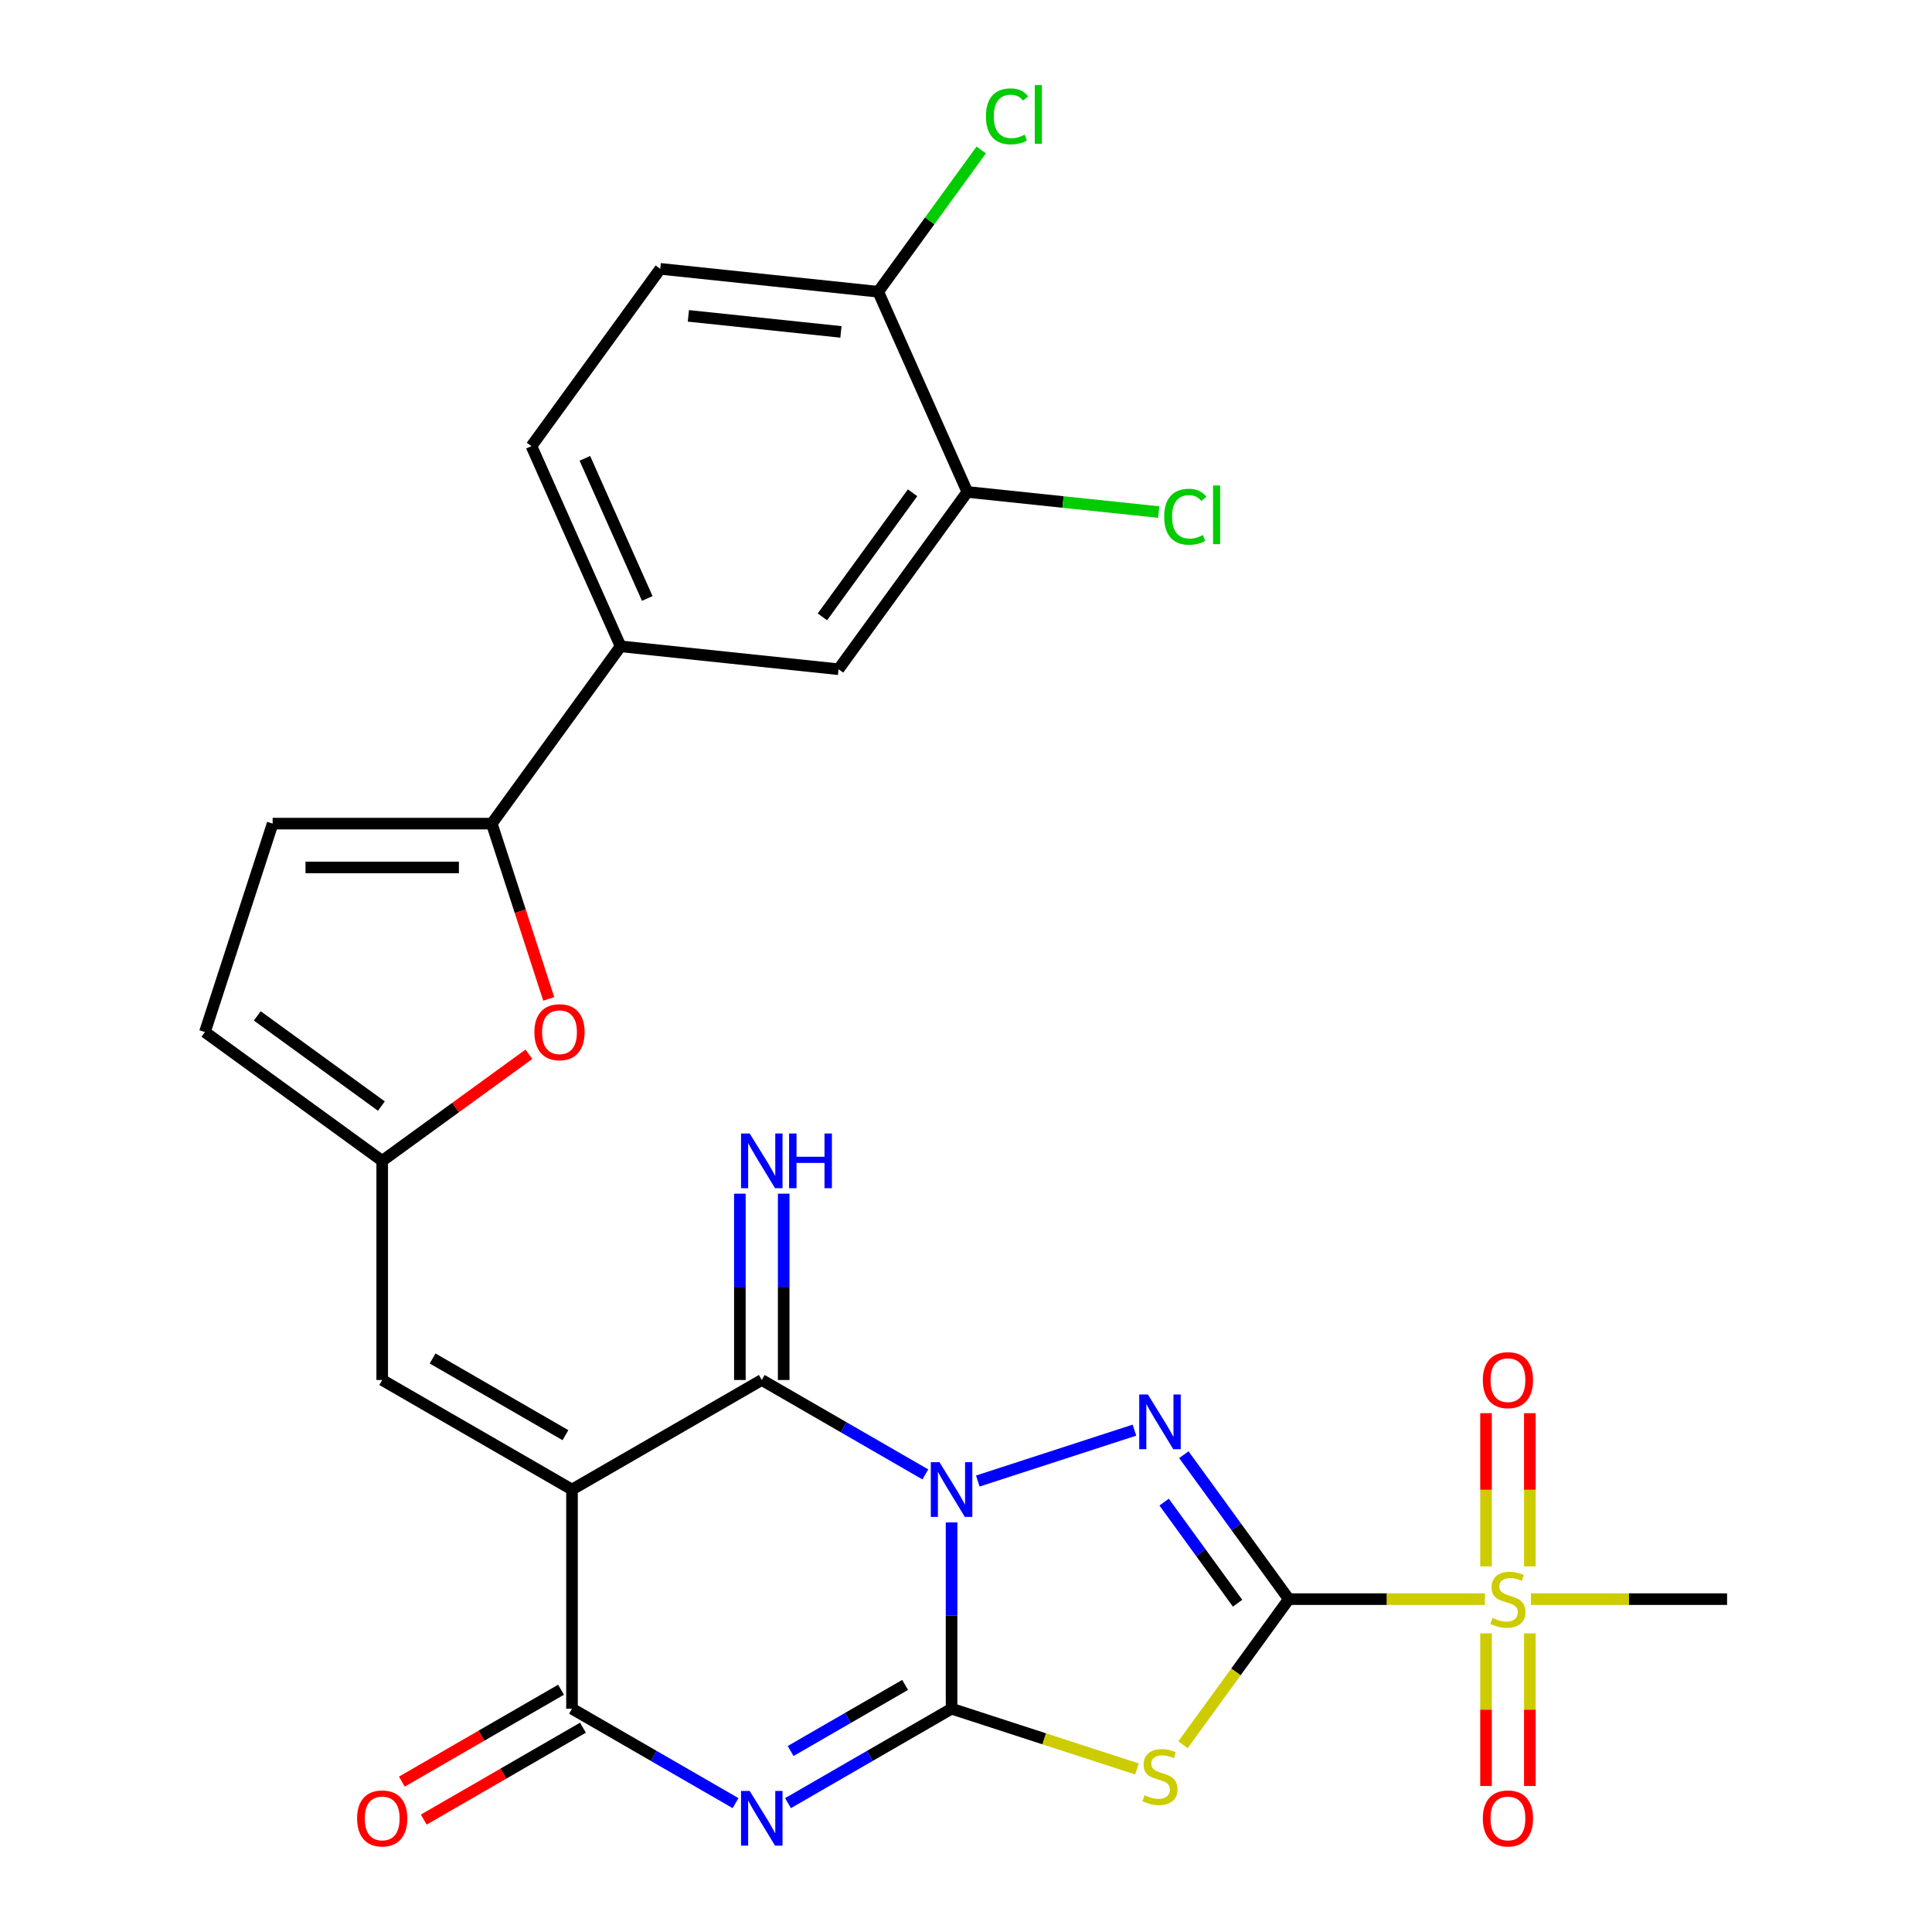 <?xml version='1.0' encoding='iso-8859-1'?>
<svg version='1.1' baseProfile='full'
              xmlns='http://www.w3.org/2000/svg'
                      xmlns:rdkit='http://www.rdkit.org/xml'
                      xmlns:xlink='http://www.w3.org/1999/xlink'
                  xml:space='preserve'
width='1000px' height='1000px' viewBox='0 0 1000 1000'>
<!-- END OF HEADER -->
<rect style='opacity:1.0;fill:#FFFFFF;stroke:none' width='1000' height='1000' x='0' y='0'> </rect>
<path class='bond-0' d='M 492.528,787.992 L 492.528,836.208' style='fill:none;fill-rule:evenodd;stroke:#0000FF;stroke-width:6px;stroke-linecap:butt;stroke-linejoin:miter;stroke-opacity:1' />
<path class='bond-0' d='M 492.528,836.208 L 492.528,884.425' style='fill:none;fill-rule:evenodd;stroke:#000000;stroke-width:6px;stroke-linecap:butt;stroke-linejoin:miter;stroke-opacity:1' />
<path class='bond-2' d='M 506.104,766.585 L 587.186,740.24' style='fill:none;fill-rule:evenodd;stroke:#0000FF;stroke-width:6px;stroke-linecap:butt;stroke-linejoin:miter;stroke-opacity:1' />
<path class='bond-6' d='M 478.952,763.158 L 436.624,738.72' style='fill:none;fill-rule:evenodd;stroke:#0000FF;stroke-width:6px;stroke-linecap:butt;stroke-linejoin:miter;stroke-opacity:1' />
<path class='bond-6' d='M 436.624,738.72 L 394.296,714.282' style='fill:none;fill-rule:evenodd;stroke:#000000;stroke-width:6px;stroke-linecap:butt;stroke-linejoin:miter;stroke-opacity:1' />
<path class='bond-3' d='M 492.528,884.425 L 450.2,908.863' style='fill:none;fill-rule:evenodd;stroke:#000000;stroke-width:6px;stroke-linecap:butt;stroke-linejoin:miter;stroke-opacity:1' />
<path class='bond-3' d='M 450.2,908.863 L 407.872,933.301' style='fill:none;fill-rule:evenodd;stroke:#0000FF;stroke-width:6px;stroke-linecap:butt;stroke-linejoin:miter;stroke-opacity:1' />
<path class='bond-3' d='M 468.487,872.11 L 438.857,889.216' style='fill:none;fill-rule:evenodd;stroke:#000000;stroke-width:6px;stroke-linecap:butt;stroke-linejoin:miter;stroke-opacity:1' />
<path class='bond-3' d='M 438.857,889.216 L 409.227,906.323' style='fill:none;fill-rule:evenodd;stroke:#0000FF;stroke-width:6px;stroke-linecap:butt;stroke-linejoin:miter;stroke-opacity:1' />
<path class='bond-5' d='M 492.528,884.425 L 540.509,900.015' style='fill:none;fill-rule:evenodd;stroke:#000000;stroke-width:6px;stroke-linecap:butt;stroke-linejoin:miter;stroke-opacity:1' />
<path class='bond-5' d='M 540.509,900.015 L 588.489,915.604' style='fill:none;fill-rule:evenodd;stroke:#CCCC00;stroke-width:6px;stroke-linecap:butt;stroke-linejoin:miter;stroke-opacity:1' />
<path class='bond-1' d='M 667.077,827.71 L 639.915,790.325' style='fill:none;fill-rule:evenodd;stroke:#000000;stroke-width:6px;stroke-linecap:butt;stroke-linejoin:miter;stroke-opacity:1' />
<path class='bond-1' d='M 639.915,790.325 L 612.753,752.941' style='fill:none;fill-rule:evenodd;stroke:#0000FF;stroke-width:6px;stroke-linecap:butt;stroke-linejoin:miter;stroke-opacity:1' />
<path class='bond-1' d='M 640.575,829.829 L 621.562,803.66' style='fill:none;fill-rule:evenodd;stroke:#000000;stroke-width:6px;stroke-linecap:butt;stroke-linejoin:miter;stroke-opacity:1' />
<path class='bond-1' d='M 621.562,803.66 L 602.548,777.49' style='fill:none;fill-rule:evenodd;stroke:#0000FF;stroke-width:6px;stroke-linecap:butt;stroke-linejoin:miter;stroke-opacity:1' />
<path class='bond-8' d='M 667.077,827.71 L 717.833,827.71' style='fill:none;fill-rule:evenodd;stroke:#000000;stroke-width:6px;stroke-linecap:butt;stroke-linejoin:miter;stroke-opacity:1' />
<path class='bond-8' d='M 717.833,827.71 L 768.589,827.71' style='fill:none;fill-rule:evenodd;stroke:#CCCC00;stroke-width:6px;stroke-linecap:butt;stroke-linejoin:miter;stroke-opacity:1' />
<path class='bond-28' d='M 667.077,827.71 L 639.699,865.393' style='fill:none;fill-rule:evenodd;stroke:#000000;stroke-width:6px;stroke-linecap:butt;stroke-linejoin:miter;stroke-opacity:1' />
<path class='bond-28' d='M 639.699,865.393 L 612.321,903.075' style='fill:none;fill-rule:evenodd;stroke:#CCCC00;stroke-width:6px;stroke-linecap:butt;stroke-linejoin:miter;stroke-opacity:1' />
<path class='bond-29' d='M 380.72,933.301 L 338.392,908.863' style='fill:none;fill-rule:evenodd;stroke:#0000FF;stroke-width:6px;stroke-linecap:butt;stroke-linejoin:miter;stroke-opacity:1' />
<path class='bond-29' d='M 338.392,908.863 L 296.064,884.425' style='fill:none;fill-rule:evenodd;stroke:#000000;stroke-width:6px;stroke-linecap:butt;stroke-linejoin:miter;stroke-opacity:1' />
<path class='bond-4' d='M 296.064,770.996 L 394.296,714.282' style='fill:none;fill-rule:evenodd;stroke:#000000;stroke-width:6px;stroke-linecap:butt;stroke-linejoin:miter;stroke-opacity:1' />
<path class='bond-7' d='M 296.064,770.996 L 296.064,884.425' style='fill:none;fill-rule:evenodd;stroke:#000000;stroke-width:6px;stroke-linecap:butt;stroke-linejoin:miter;stroke-opacity:1' />
<path class='bond-10' d='M 296.064,770.996 L 197.832,714.282' style='fill:none;fill-rule:evenodd;stroke:#000000;stroke-width:6px;stroke-linecap:butt;stroke-linejoin:miter;stroke-opacity:1' />
<path class='bond-10' d='M 292.672,742.843 L 223.91,703.143' style='fill:none;fill-rule:evenodd;stroke:#000000;stroke-width:6px;stroke-linecap:butt;stroke-linejoin:miter;stroke-opacity:1' />
<path class='bond-15' d='M 405.639,714.282 L 405.639,666.066' style='fill:none;fill-rule:evenodd;stroke:#000000;stroke-width:6px;stroke-linecap:butt;stroke-linejoin:miter;stroke-opacity:1' />
<path class='bond-15' d='M 405.639,666.066 L 405.639,617.849' style='fill:none;fill-rule:evenodd;stroke:#0000FF;stroke-width:6px;stroke-linecap:butt;stroke-linejoin:miter;stroke-opacity:1' />
<path class='bond-15' d='M 382.953,714.282 L 382.953,666.066' style='fill:none;fill-rule:evenodd;stroke:#000000;stroke-width:6px;stroke-linecap:butt;stroke-linejoin:miter;stroke-opacity:1' />
<path class='bond-15' d='M 382.953,666.066 L 382.953,617.849' style='fill:none;fill-rule:evenodd;stroke:#0000FF;stroke-width:6px;stroke-linecap:butt;stroke-linejoin:miter;stroke-opacity:1' />
<path class='bond-21' d='M 290.393,874.601 L 249.194,898.387' style='fill:none;fill-rule:evenodd;stroke:#000000;stroke-width:6px;stroke-linecap:butt;stroke-linejoin:miter;stroke-opacity:1' />
<path class='bond-21' d='M 249.194,898.387 L 207.996,922.173' style='fill:none;fill-rule:evenodd;stroke:#FF0000;stroke-width:6px;stroke-linecap:butt;stroke-linejoin:miter;stroke-opacity:1' />
<path class='bond-21' d='M 301.735,894.248 L 260.537,918.034' style='fill:none;fill-rule:evenodd;stroke:#000000;stroke-width:6px;stroke-linecap:butt;stroke-linejoin:miter;stroke-opacity:1' />
<path class='bond-21' d='M 260.537,918.034 L 219.339,941.819' style='fill:none;fill-rule:evenodd;stroke:#FF0000;stroke-width:6px;stroke-linecap:butt;stroke-linejoin:miter;stroke-opacity:1' />
<path class='bond-19' d='M 791.848,810.755 L 791.848,771.104' style='fill:none;fill-rule:evenodd;stroke:#CCCC00;stroke-width:6px;stroke-linecap:butt;stroke-linejoin:miter;stroke-opacity:1' />
<path class='bond-19' d='M 791.848,771.104 L 791.848,731.454' style='fill:none;fill-rule:evenodd;stroke:#FF0000;stroke-width:6px;stroke-linecap:butt;stroke-linejoin:miter;stroke-opacity:1' />
<path class='bond-19' d='M 769.162,810.755 L 769.162,771.104' style='fill:none;fill-rule:evenodd;stroke:#CCCC00;stroke-width:6px;stroke-linecap:butt;stroke-linejoin:miter;stroke-opacity:1' />
<path class='bond-19' d='M 769.162,771.104 L 769.162,731.454' style='fill:none;fill-rule:evenodd;stroke:#FF0000;stroke-width:6px;stroke-linecap:butt;stroke-linejoin:miter;stroke-opacity:1' />
<path class='bond-20' d='M 769.162,845.426 L 769.162,884.926' style='fill:none;fill-rule:evenodd;stroke:#CCCC00;stroke-width:6px;stroke-linecap:butt;stroke-linejoin:miter;stroke-opacity:1' />
<path class='bond-20' d='M 769.162,884.926 L 769.162,924.426' style='fill:none;fill-rule:evenodd;stroke:#FF0000;stroke-width:6px;stroke-linecap:butt;stroke-linejoin:miter;stroke-opacity:1' />
<path class='bond-20' d='M 791.848,845.426 L 791.848,884.926' style='fill:none;fill-rule:evenodd;stroke:#CCCC00;stroke-width:6px;stroke-linecap:butt;stroke-linejoin:miter;stroke-opacity:1' />
<path class='bond-20' d='M 791.848,884.926 L 791.848,924.426' style='fill:none;fill-rule:evenodd;stroke:#FF0000;stroke-width:6px;stroke-linecap:butt;stroke-linejoin:miter;stroke-opacity:1' />
<path class='bond-26' d='M 792.421,827.71 L 843.177,827.71' style='fill:none;fill-rule:evenodd;stroke:#CCCC00;stroke-width:6px;stroke-linecap:butt;stroke-linejoin:miter;stroke-opacity:1' />
<path class='bond-26' d='M 843.177,827.71 L 893.934,827.71' style='fill:none;fill-rule:evenodd;stroke:#000000;stroke-width:6px;stroke-linecap:butt;stroke-linejoin:miter;stroke-opacity:1' />
<path class='bond-9' d='M 254.546,426.305 L 269.285,471.666' style='fill:none;fill-rule:evenodd;stroke:#000000;stroke-width:6px;stroke-linecap:butt;stroke-linejoin:miter;stroke-opacity:1' />
<path class='bond-9' d='M 269.285,471.666 L 284.023,517.026' style='fill:none;fill-rule:evenodd;stroke:#FF0000;stroke-width:6px;stroke-linecap:butt;stroke-linejoin:miter;stroke-opacity:1' />
<path class='bond-14' d='M 254.546,426.305 L 321.218,334.539' style='fill:none;fill-rule:evenodd;stroke:#000000;stroke-width:6px;stroke-linecap:butt;stroke-linejoin:miter;stroke-opacity:1' />
<path class='bond-30' d='M 254.546,426.305 L 141.118,426.305' style='fill:none;fill-rule:evenodd;stroke:#000000;stroke-width:6px;stroke-linecap:butt;stroke-linejoin:miter;stroke-opacity:1' />
<path class='bond-30' d='M 237.532,448.991 L 158.132,448.991' style='fill:none;fill-rule:evenodd;stroke:#000000;stroke-width:6px;stroke-linecap:butt;stroke-linejoin:miter;stroke-opacity:1' />
<path class='bond-12' d='M 197.832,714.282 L 197.832,600.853' style='fill:none;fill-rule:evenodd;stroke:#000000;stroke-width:6px;stroke-linecap:butt;stroke-linejoin:miter;stroke-opacity:1' />
<path class='bond-11' d='M 273.762,545.687 L 235.797,573.27' style='fill:none;fill-rule:evenodd;stroke:#FF0000;stroke-width:6px;stroke-linecap:butt;stroke-linejoin:miter;stroke-opacity:1' />
<path class='bond-11' d='M 235.797,573.27 L 197.832,600.853' style='fill:none;fill-rule:evenodd;stroke:#000000;stroke-width:6px;stroke-linecap:butt;stroke-linejoin:miter;stroke-opacity:1' />
<path class='bond-16' d='M 197.832,600.853 L 106.066,534.182' style='fill:none;fill-rule:evenodd;stroke:#000000;stroke-width:6px;stroke-linecap:butt;stroke-linejoin:miter;stroke-opacity:1' />
<path class='bond-16' d='M 197.402,572.5 L 133.166,525.829' style='fill:none;fill-rule:evenodd;stroke:#000000;stroke-width:6px;stroke-linecap:butt;stroke-linejoin:miter;stroke-opacity:1' />
<path class='bond-13' d='M 141.118,426.305 L 106.066,534.182' style='fill:none;fill-rule:evenodd;stroke:#000000;stroke-width:6px;stroke-linecap:butt;stroke-linejoin:miter;stroke-opacity:1' />
<path class='bond-18' d='M 321.218,334.539 L 434.025,346.396' style='fill:none;fill-rule:evenodd;stroke:#000000;stroke-width:6px;stroke-linecap:butt;stroke-linejoin:miter;stroke-opacity:1' />
<path class='bond-23' d='M 321.218,334.539 L 275.082,230.917' style='fill:none;fill-rule:evenodd;stroke:#000000;stroke-width:6px;stroke-linecap:butt;stroke-linejoin:miter;stroke-opacity:1' />
<path class='bond-23' d='M 335.022,309.769 L 302.727,237.233' style='fill:none;fill-rule:evenodd;stroke:#000000;stroke-width:6px;stroke-linecap:butt;stroke-linejoin:miter;stroke-opacity:1' />
<path class='bond-17' d='M 500.697,254.63 L 434.025,346.396' style='fill:none;fill-rule:evenodd;stroke:#000000;stroke-width:6px;stroke-linecap:butt;stroke-linejoin:miter;stroke-opacity:1' />
<path class='bond-17' d='M 472.343,255.061 L 425.673,319.297' style='fill:none;fill-rule:evenodd;stroke:#000000;stroke-width:6px;stroke-linecap:butt;stroke-linejoin:miter;stroke-opacity:1' />
<path class='bond-25' d='M 500.697,254.63 L 550.222,259.836' style='fill:none;fill-rule:evenodd;stroke:#000000;stroke-width:6px;stroke-linecap:butt;stroke-linejoin:miter;stroke-opacity:1' />
<path class='bond-25' d='M 550.222,259.836 L 599.748,265.041' style='fill:none;fill-rule:evenodd;stroke:#00CC00;stroke-width:6px;stroke-linecap:butt;stroke-linejoin:miter;stroke-opacity:1' />
<path class='bond-31' d='M 500.697,254.63 L 454.561,151.008' style='fill:none;fill-rule:evenodd;stroke:#000000;stroke-width:6px;stroke-linecap:butt;stroke-linejoin:miter;stroke-opacity:1' />
<path class='bond-22' d='M 454.561,151.008 L 341.754,139.152' style='fill:none;fill-rule:evenodd;stroke:#000000;stroke-width:6px;stroke-linecap:butt;stroke-linejoin:miter;stroke-opacity:1' />
<path class='bond-22' d='M 435.269,171.791 L 356.304,163.492' style='fill:none;fill-rule:evenodd;stroke:#000000;stroke-width:6px;stroke-linecap:butt;stroke-linejoin:miter;stroke-opacity:1' />
<path class='bond-27' d='M 454.561,151.008 L 481.222,114.313' style='fill:none;fill-rule:evenodd;stroke:#000000;stroke-width:6px;stroke-linecap:butt;stroke-linejoin:miter;stroke-opacity:1' />
<path class='bond-27' d='M 481.222,114.313 L 507.882,77.618' style='fill:none;fill-rule:evenodd;stroke:#00CC00;stroke-width:6px;stroke-linecap:butt;stroke-linejoin:miter;stroke-opacity:1' />
<path class='bond-24' d='M 275.082,230.917 L 341.754,139.152' style='fill:none;fill-rule:evenodd;stroke:#000000;stroke-width:6px;stroke-linecap:butt;stroke-linejoin:miter;stroke-opacity:1' />
<path  class='atom-0' d='M 486.268 756.836
L 495.548 771.836
Q 496.468 773.316, 497.948 775.996
Q 499.428 778.676, 499.508 778.836
L 499.508 756.836
L 503.268 756.836
L 503.268 785.156
L 499.388 785.156
L 489.428 768.756
Q 488.268 766.836, 487.028 764.636
Q 485.828 762.436, 485.468 761.756
L 485.468 785.156
L 481.788 785.156
L 481.788 756.836
L 486.268 756.836
' fill='#0000FF'/>
<path  class='atom-3' d='M 594.145 721.785
L 603.425 736.785
Q 604.345 738.265, 605.825 740.945
Q 607.305 743.625, 607.385 743.785
L 607.385 721.785
L 611.145 721.785
L 611.145 750.105
L 607.265 750.105
L 597.305 733.705
Q 596.145 731.785, 594.905 729.585
Q 593.705 727.385, 593.345 726.705
L 593.345 750.105
L 589.665 750.105
L 589.665 721.785
L 594.145 721.785
' fill='#0000FF'/>
<path  class='atom-4' d='M 388.036 926.979
L 397.316 941.979
Q 398.236 943.459, 399.716 946.139
Q 401.196 948.819, 401.276 948.979
L 401.276 926.979
L 405.036 926.979
L 405.036 955.299
L 401.156 955.299
L 391.196 938.899
Q 390.036 936.979, 388.796 934.779
Q 387.596 932.579, 387.236 931.899
L 387.236 955.299
L 383.556 955.299
L 383.556 926.979
L 388.036 926.979
' fill='#0000FF'/>
<path  class='atom-6' d='M 592.405 929.196
Q 592.725 929.316, 594.045 929.876
Q 595.365 930.436, 596.805 930.796
Q 598.285 931.116, 599.725 931.116
Q 602.405 931.116, 603.965 929.836
Q 605.525 928.516, 605.525 926.236
Q 605.525 924.676, 604.725 923.716
Q 603.965 922.756, 602.765 922.236
Q 601.565 921.716, 599.565 921.116
Q 597.045 920.356, 595.525 919.636
Q 594.045 918.916, 592.965 917.396
Q 591.925 915.876, 591.925 913.316
Q 591.925 909.756, 594.325 907.556
Q 596.765 905.356, 601.565 905.356
Q 604.845 905.356, 608.565 906.916
L 607.645 909.996
Q 604.245 908.596, 601.685 908.596
Q 598.925 908.596, 597.405 909.756
Q 595.885 910.876, 595.925 912.836
Q 595.925 914.356, 596.685 915.276
Q 597.485 916.196, 598.605 916.716
Q 599.765 917.236, 601.685 917.836
Q 604.245 918.636, 605.765 919.436
Q 607.285 920.236, 608.365 921.876
Q 609.485 923.476, 609.485 926.236
Q 609.485 930.156, 606.845 932.276
Q 604.245 934.356, 599.885 934.356
Q 597.365 934.356, 595.445 933.796
Q 593.565 933.276, 591.325 932.356
L 592.405 929.196
' fill='#CCCC00'/>
<path  class='atom-9' d='M 772.505 837.43
Q 772.825 837.55, 774.145 838.11
Q 775.465 838.67, 776.905 839.03
Q 778.385 839.35, 779.825 839.35
Q 782.505 839.35, 784.065 838.07
Q 785.625 836.75, 785.625 834.47
Q 785.625 832.91, 784.825 831.95
Q 784.065 830.99, 782.865 830.47
Q 781.665 829.95, 779.665 829.35
Q 777.145 828.59, 775.625 827.87
Q 774.145 827.15, 773.065 825.63
Q 772.025 824.11, 772.025 821.55
Q 772.025 817.99, 774.425 815.79
Q 776.865 813.59, 781.665 813.59
Q 784.945 813.59, 788.665 815.15
L 787.745 818.23
Q 784.345 816.83, 781.785 816.83
Q 779.025 816.83, 777.505 817.99
Q 775.985 819.11, 776.025 821.07
Q 776.025 822.59, 776.785 823.51
Q 777.585 824.43, 778.705 824.95
Q 779.865 825.47, 781.785 826.07
Q 784.345 826.87, 785.865 827.67
Q 787.385 828.47, 788.465 830.11
Q 789.585 831.71, 789.585 834.47
Q 789.585 838.39, 786.945 840.51
Q 784.345 842.59, 779.985 842.59
Q 777.465 842.59, 775.545 842.03
Q 773.665 841.51, 771.425 840.59
L 772.505 837.43
' fill='#CCCC00'/>
<path  class='atom-12' d='M 276.598 534.262
Q 276.598 527.462, 279.958 523.662
Q 283.318 519.862, 289.598 519.862
Q 295.878 519.862, 299.238 523.662
Q 302.598 527.462, 302.598 534.262
Q 302.598 541.142, 299.198 545.062
Q 295.798 548.942, 289.598 548.942
Q 283.358 548.942, 279.958 545.062
Q 276.598 541.182, 276.598 534.262
M 289.598 545.742
Q 293.918 545.742, 296.238 542.862
Q 298.598 539.942, 298.598 534.262
Q 298.598 528.702, 296.238 525.902
Q 293.918 523.062, 289.598 523.062
Q 285.278 523.062, 282.918 525.862
Q 280.598 528.662, 280.598 534.262
Q 280.598 539.982, 282.918 542.862
Q 285.278 545.742, 289.598 545.742
' fill='#FF0000'/>
<path  class='atom-16' d='M 388.036 586.693
L 397.316 601.693
Q 398.236 603.173, 399.716 605.853
Q 401.196 608.533, 401.276 608.693
L 401.276 586.693
L 405.036 586.693
L 405.036 615.013
L 401.156 615.013
L 391.196 598.613
Q 390.036 596.693, 388.796 594.493
Q 387.596 592.293, 387.236 591.613
L 387.236 615.013
L 383.556 615.013
L 383.556 586.693
L 388.036 586.693
' fill='#0000FF'/>
<path  class='atom-16' d='M 408.436 586.693
L 412.276 586.693
L 412.276 598.733
L 426.756 598.733
L 426.756 586.693
L 430.596 586.693
L 430.596 615.013
L 426.756 615.013
L 426.756 601.933
L 412.276 601.933
L 412.276 615.013
L 408.436 615.013
L 408.436 586.693
' fill='#0000FF'/>
<path  class='atom-20' d='M 767.505 714.362
Q 767.505 707.562, 770.865 703.762
Q 774.225 699.962, 780.505 699.962
Q 786.785 699.962, 790.145 703.762
Q 793.505 707.562, 793.505 714.362
Q 793.505 721.242, 790.105 725.162
Q 786.705 729.042, 780.505 729.042
Q 774.265 729.042, 770.865 725.162
Q 767.505 721.282, 767.505 714.362
M 780.505 725.842
Q 784.825 725.842, 787.145 722.962
Q 789.505 720.042, 789.505 714.362
Q 789.505 708.802, 787.145 706.002
Q 784.825 703.162, 780.505 703.162
Q 776.185 703.162, 773.825 705.962
Q 771.505 708.762, 771.505 714.362
Q 771.505 720.082, 773.825 722.962
Q 776.185 725.842, 780.505 725.842
' fill='#FF0000'/>
<path  class='atom-21' d='M 767.505 941.219
Q 767.505 934.419, 770.865 930.619
Q 774.225 926.819, 780.505 926.819
Q 786.785 926.819, 790.145 930.619
Q 793.505 934.419, 793.505 941.219
Q 793.505 948.099, 790.105 952.019
Q 786.705 955.899, 780.505 955.899
Q 774.265 955.899, 770.865 952.019
Q 767.505 948.139, 767.505 941.219
M 780.505 952.699
Q 784.825 952.699, 787.145 949.819
Q 789.505 946.899, 789.505 941.219
Q 789.505 935.659, 787.145 932.859
Q 784.825 930.019, 780.505 930.019
Q 776.185 930.019, 773.825 932.819
Q 771.505 935.619, 771.505 941.219
Q 771.505 946.939, 773.825 949.819
Q 776.185 952.699, 780.505 952.699
' fill='#FF0000'/>
<path  class='atom-22' d='M 184.832 941.219
Q 184.832 934.419, 188.192 930.619
Q 191.552 926.819, 197.832 926.819
Q 204.112 926.819, 207.472 930.619
Q 210.832 934.419, 210.832 941.219
Q 210.832 948.099, 207.432 952.019
Q 204.032 955.899, 197.832 955.899
Q 191.592 955.899, 188.192 952.019
Q 184.832 948.139, 184.832 941.219
M 197.832 952.699
Q 202.152 952.699, 204.472 949.819
Q 206.832 946.899, 206.832 941.219
Q 206.832 935.659, 204.472 932.859
Q 202.152 930.019, 197.832 930.019
Q 193.512 930.019, 191.152 932.819
Q 188.832 935.619, 188.832 941.219
Q 188.832 946.939, 191.152 949.819
Q 193.512 952.699, 197.832 952.699
' fill='#FF0000'/>
<path  class='atom-26' d='M 602.584 267.467
Q 602.584 260.427, 605.864 256.747
Q 609.184 253.027, 615.464 253.027
Q 621.304 253.027, 624.424 257.147
L 621.784 259.307
Q 619.504 256.307, 615.464 256.307
Q 611.184 256.307, 608.904 259.187
Q 606.664 262.027, 606.664 267.467
Q 606.664 273.067, 608.984 275.947
Q 611.344 278.827, 615.904 278.827
Q 619.024 278.827, 622.664 276.947
L 623.784 279.947
Q 622.304 280.907, 620.064 281.467
Q 617.824 282.027, 615.344 282.027
Q 609.184 282.027, 605.864 278.267
Q 602.584 274.507, 602.584 267.467
' fill='#00CC00'/>
<path  class='atom-26' d='M 627.864 251.307
L 631.544 251.307
L 631.544 281.667
L 627.864 281.667
L 627.864 251.307
' fill='#00CC00'/>
<path  class='atom-28' d='M 510.313 60.222
Q 510.313 53.182, 513.593 49.502
Q 516.913 45.782, 523.193 45.782
Q 529.033 45.782, 532.153 49.903
L 529.513 52.062
Q 527.233 49.062, 523.193 49.062
Q 518.913 49.062, 516.633 51.943
Q 514.393 54.782, 514.393 60.222
Q 514.393 65.823, 516.713 68.703
Q 519.073 71.582, 523.633 71.582
Q 526.753 71.582, 530.393 69.703
L 531.513 72.703
Q 530.033 73.662, 527.793 74.222
Q 525.553 74.782, 523.073 74.782
Q 516.913 74.782, 513.593 71.022
Q 510.313 67.263, 510.313 60.222
' fill='#00CC00'/>
<path  class='atom-28' d='M 535.593 44.062
L 539.273 44.062
L 539.273 74.422
L 535.593 74.422
L 535.593 44.062
' fill='#00CC00'/>
</svg>
